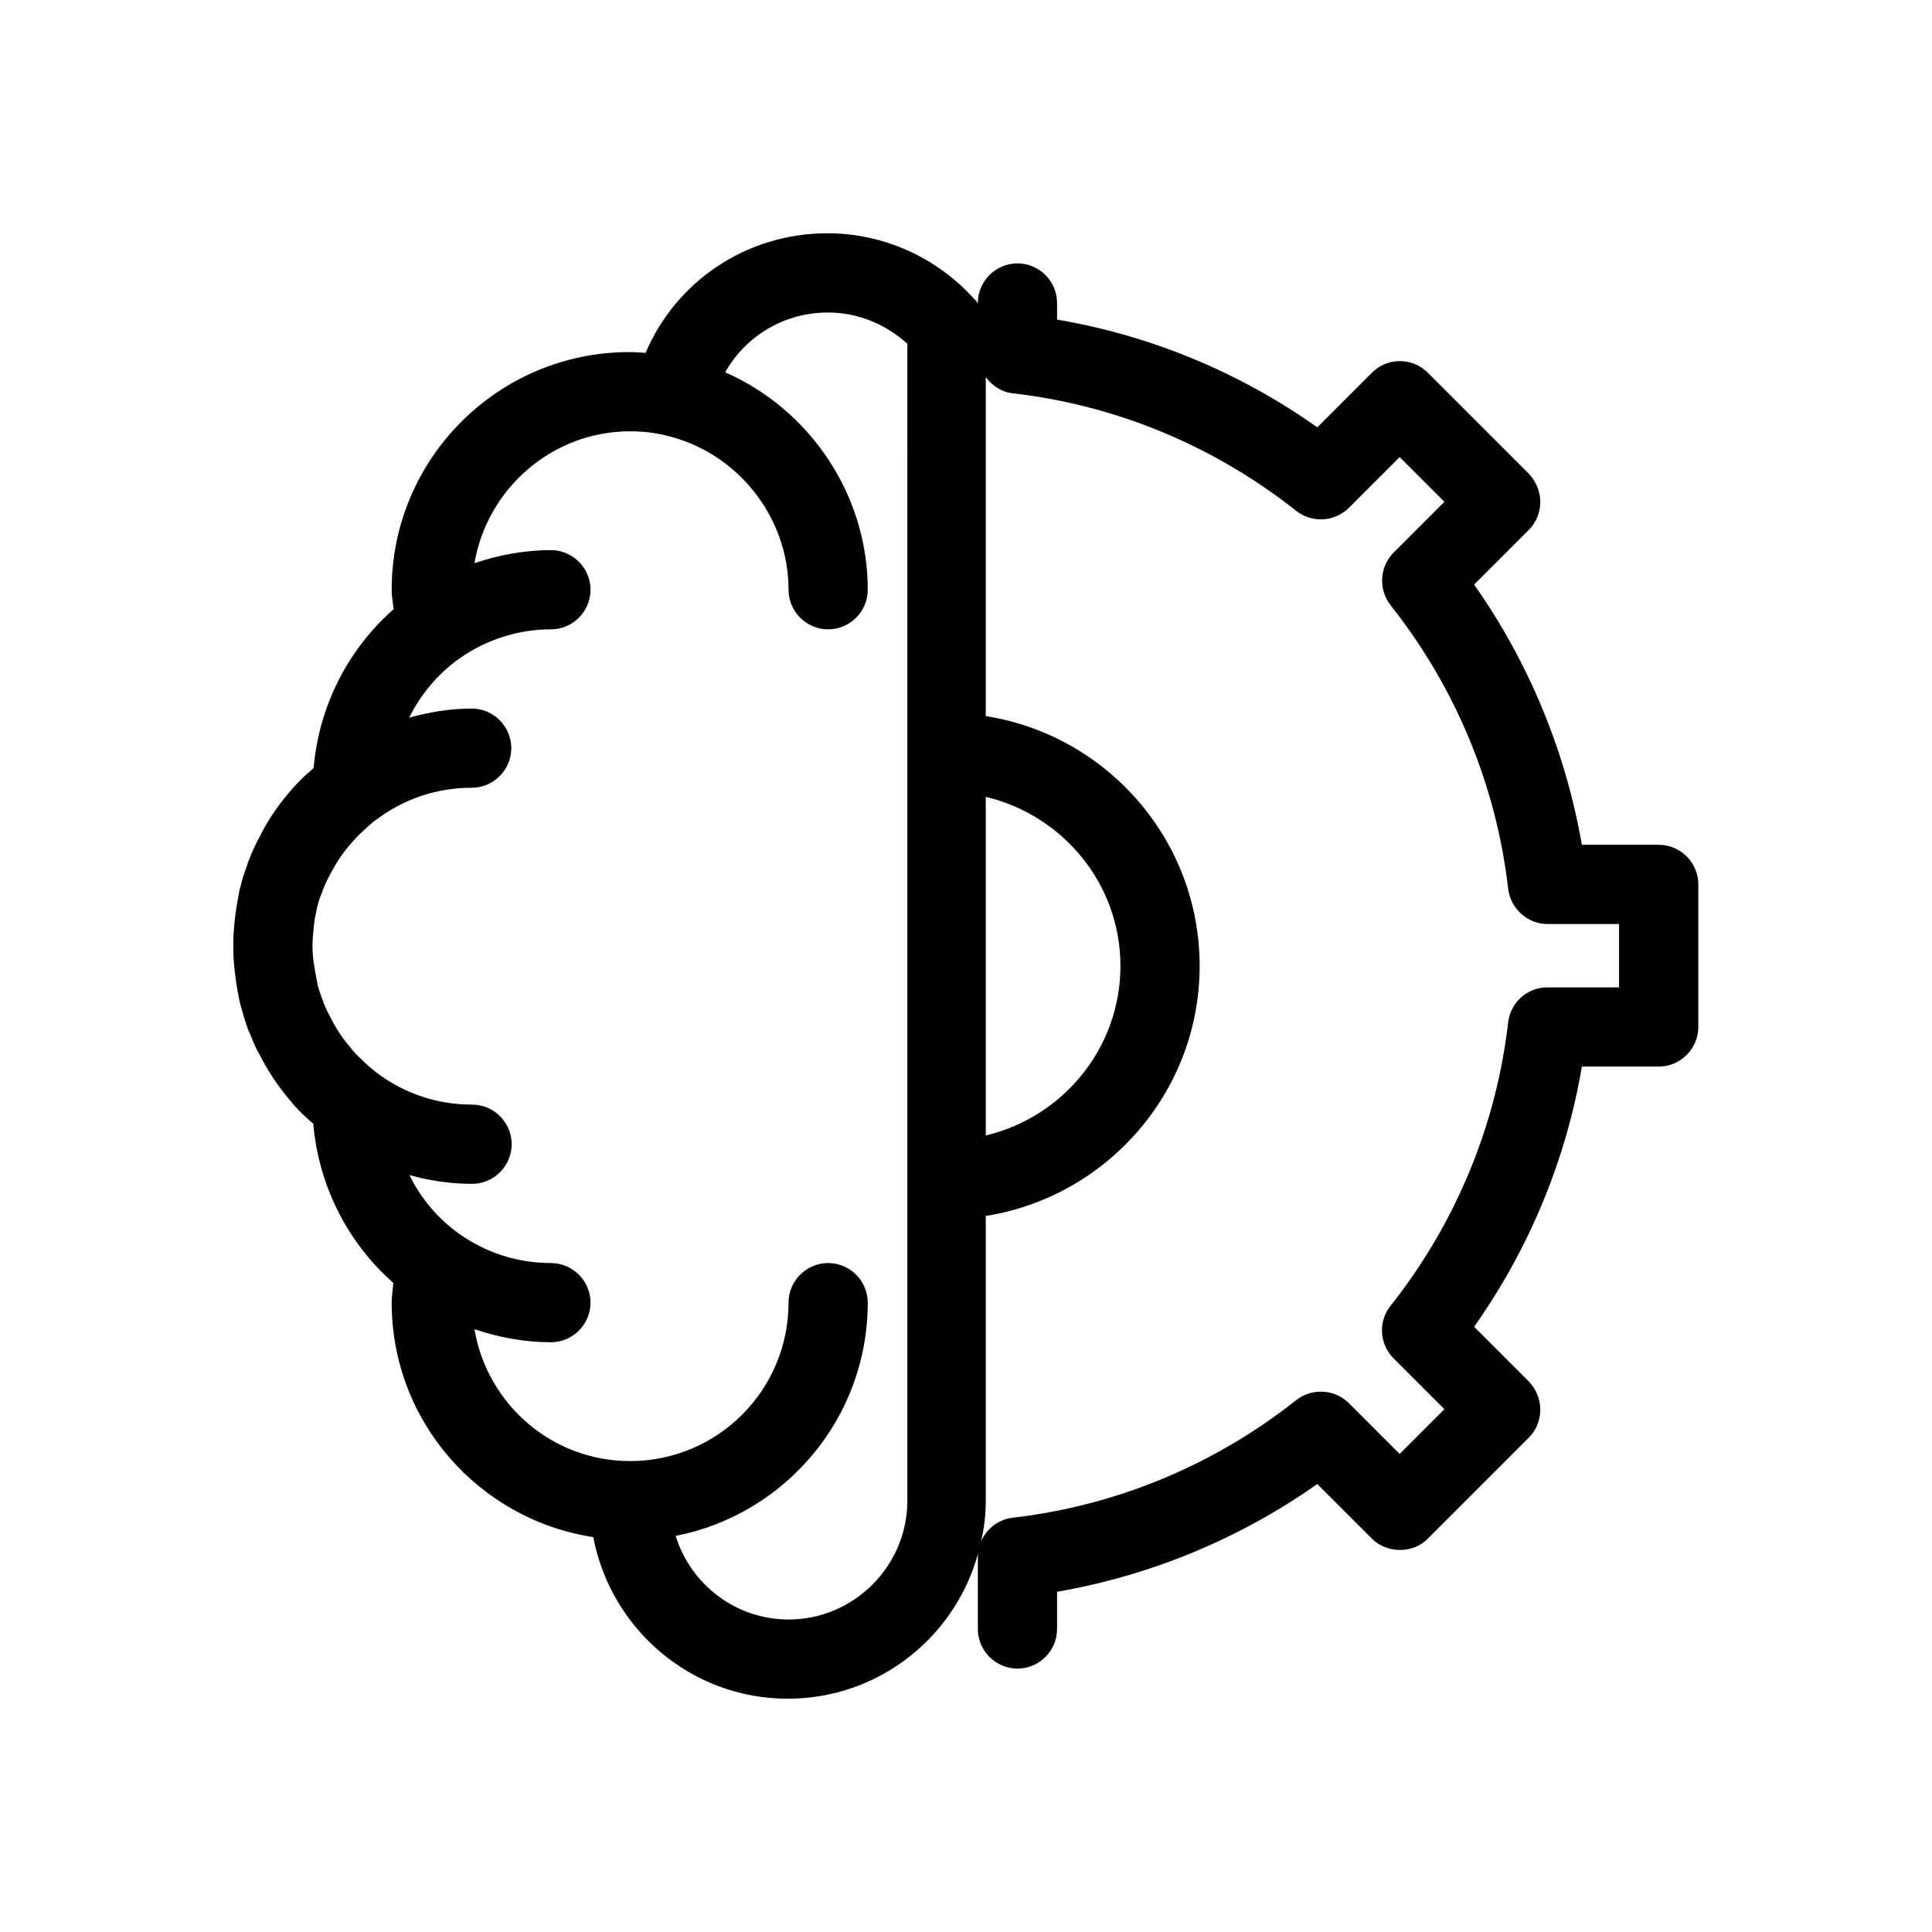 <?xml version="1.0" encoding="UTF-8"?>
<!-- Uploaded to: SVG Find, www.svgrepo.com, Generator: SVG Find Mixer Tools -->
<svg fill="#000000" width="800px" height="800px" version="1.1" viewBox="144 144 512 512" xmlns="http://www.w3.org/2000/svg">
 <path d="m207.39 408.92c0 0.211 0.105 0.523 0.211 0.84 0 0.105 0.105 0.316 0.105 0.418 0.523 1.996 1.051 3.883 1.785 5.879 0.105 0.418 0.211 0.84 0.418 1.156 0.945 2.203 1.785 4.41 2.731 5.984 2.203 4.41 4.934 8.5 7.766 11.859 1.574 1.996 3.254 3.777 5.039 5.352 0.523 0.523 1.051 0.945 1.574 1.363 1.363 16.164 8.922 31.383 21.203 42.195-0.105 1.781-0.422 3.461-0.422 5.246 0 31.488 23.195 57.52 53.426 62.137 4.617 24.352 25.926 42.824 51.535 42.824 24.77 0 45.449-17.215 50.906-40.305-0.316 0.945-0.523 1.891-0.523 2.832v18.996c0 5.773 4.723 10.496 10.496 10.496 5.773 0 10.496-4.723 10.496-10.496v-9.863c24.875-4.305 48.387-14.066 68.957-28.551l14.484 14.484c3.988 3.988 10.914 3.988 14.801 0l26.766-26.766c1.996-1.996 3.043-4.617 3.043-7.453 0-2.832-1.156-5.457-3.043-7.453l-14.484-14.484c14.59-20.676 24.352-44.188 28.551-68.957h20.363c5.773 0 10.496-4.723 10.496-10.496v-37.785c0-5.773-4.723-10.496-10.496-10.496h-20.363c-4.305-24.77-14.066-48.387-28.551-68.957l14.484-14.484c1.996-1.996 3.043-4.617 3.043-7.453 0-2.832-1.156-5.457-3.043-7.453l-26.766-26.766c-4.094-4.094-10.707-4.094-14.801 0l-14.484 14.484c-20.57-14.59-44.188-24.352-68.957-28.551v-4.402c0-5.773-4.723-10.496-10.496-10.496-5.773 0-10.496 4.723-10.496 10.496v0.211c-0.211-0.316-0.316-0.629-0.523-0.84-0.105-0.105-0.316-0.316-0.418-0.418l-0.105-0.105c-9.977-11.023-24.039-17.324-38.84-17.324-21.41 0-40.094 12.699-48.176 31.699-1.469-0.105-2.836-0.211-4.305-0.211-34.742 0-62.977 28.234-62.977 62.977 0 1.785 0.316 3.465 0.523 5.144-12.281 10.812-19.836 25.926-21.203 42.09-0.418 0.418-0.945 0.84-1.363 1.258-0.105 0.105-0.211 0.105-0.316 0.211-1.68 1.574-3.359 3.254-4.828 5.039-3.148 3.672-5.879 7.766-7.766 11.652-1.156 2.098-2.098 4.199-2.938 6.402-0.211 0.418-0.316 0.84-0.418 1.258-0.734 1.891-1.363 3.777-1.785 5.773 0 0.105-0.105 0.211-0.105 0.316-0.105 0.316-0.211 0.629-0.211 0.945-0.316 1.785-0.734 3.777-0.945 5.562-0.418 3.039-0.629 5.875-0.629 8.812s0.211 5.773 0.629 8.5c0.211 1.891 0.633 3.887 0.945 5.672zm197.85-53.742c20.363 4.828 35.688 22.984 35.688 44.816 0 21.832-15.324 40.094-35.688 44.922zm0 186.52v-75.465c32.012-5.039 56.68-32.852 56.68-66.23 0-33.48-24.664-61.191-56.68-66.23v-89.848c1.68 2.309 4.199 3.988 7.137 4.305 27.5 3.148 53.426 13.961 75.152 31.172 4.199 3.254 10.18 2.938 13.961-0.84l13.434-13.434 11.859 11.859-13.434 13.434c-3.777 3.777-4.094 9.762-0.84 13.961 17.215 21.727 28.023 47.758 31.172 75.152 0.629 5.246 5.144 9.34 10.391 9.34h18.996v16.793h-18.996c-5.352 0-9.762 3.988-10.391 9.238-3.148 27.395-13.961 53.426-31.172 75.152-3.359 4.199-2.938 10.18 0.84 13.961l13.434 13.434-11.859 11.859-13.434-13.434c-3.777-3.777-9.762-4.094-13.961-0.84-21.727 17.215-47.758 28.023-75.152 31.172-3.777 0.418-6.926 2.938-8.398 6.297 0.844-3.461 1.262-7.031 1.262-10.809zm-178.01-152.72c0.105-1.258 0.418-2.519 0.629-3.672 0.105-0.316 0.105-0.629 0.211-0.945 0.316-1.258 0.629-2.414 1.156-3.57 0.105-0.316 0.316-0.734 0.418-1.156 0.523-1.258 1.051-2.519 1.891-3.988 1.469-2.832 3.148-5.457 5.457-8.082 0.945-1.156 1.996-2.203 3.359-3.465 0.734-0.734 1.574-1.469 2.832-2.519 0.211-0.105 0.418-0.316 0.629-0.418 7.242-5.457 15.953-8.398 25.191-8.398 5.773 0 10.496-4.723 10.496-10.496s-4.723-10.496-10.496-10.496c-5.668 0-11.23 0.945-16.582 2.414 3.043-6.086 7.453-11.441 13.121-15.535 7.242-5.144 15.742-7.871 24.457-7.871 5.773 0 10.496-4.723 10.496-10.496s-4.723-10.496-10.496-10.496c-6.926 0-13.75 1.258-20.258 3.465 3.359-19.734 20.57-34.953 41.25-34.953 3.148 0 6.191 0.316 9.238 1.051 18.996 4.305 32.746 21.516 32.746 40.934 0 5.773 4.723 10.496 10.496 10.496 5.773 0 10.496-4.723 10.496-10.496 0-25.191-15.324-47.758-37.785-57.625 5.457-9.656 15.641-15.848 27.289-15.848 7.766 0 15.219 3.043 20.992 8.293l-0.004 306.59c0 17.32-14.168 31.488-31.488 31.488-14.066 0-25.926-9.34-29.914-22.148 28.969-5.668 50.906-31.172 50.906-61.82 0-5.773-4.723-10.496-10.496-10.496-5.773 0-10.496 4.723-10.496 10.496 0 23.195-18.789 41.984-41.984 41.984-20.781 0-37.891-15.113-41.25-34.953 6.508 2.203 13.328 3.465 20.258 3.465 5.773 0 10.496-4.723 10.496-10.496 0-5.773-4.723-10.496-10.496-10.496-8.816 0-17.215-2.731-24.352-7.766-5.668-4.094-10.18-9.445-13.121-15.535 5.352 1.469 10.812 2.309 16.582 2.309 5.773 0 10.496-4.723 10.496-10.496 0-5.773-4.723-10.496-10.496-10.496-9.238 0-17.949-2.938-25.191-8.398-0.211-0.105-0.316-0.211-0.523-0.418-1.051-0.84-2.098-1.68-3.254-2.832-0.211-0.211-0.316-0.316-0.523-0.523-0.945-0.84-1.785-1.68-2.731-2.938-1.996-2.309-3.777-4.934-5.457-8.293-0.629-1.156-1.156-2.309-1.68-3.57-0.105-0.418-0.211-0.84-0.418-1.156-0.418-1.156-0.84-2.414-1.156-3.57 0-0.211-0.105-0.418-0.105-0.629-0.211-1.258-0.523-2.625-0.734-4.094-0.312-1.68-0.523-3.672-0.523-5.562s0.211-3.883 0.422-5.773z"/>
</svg>